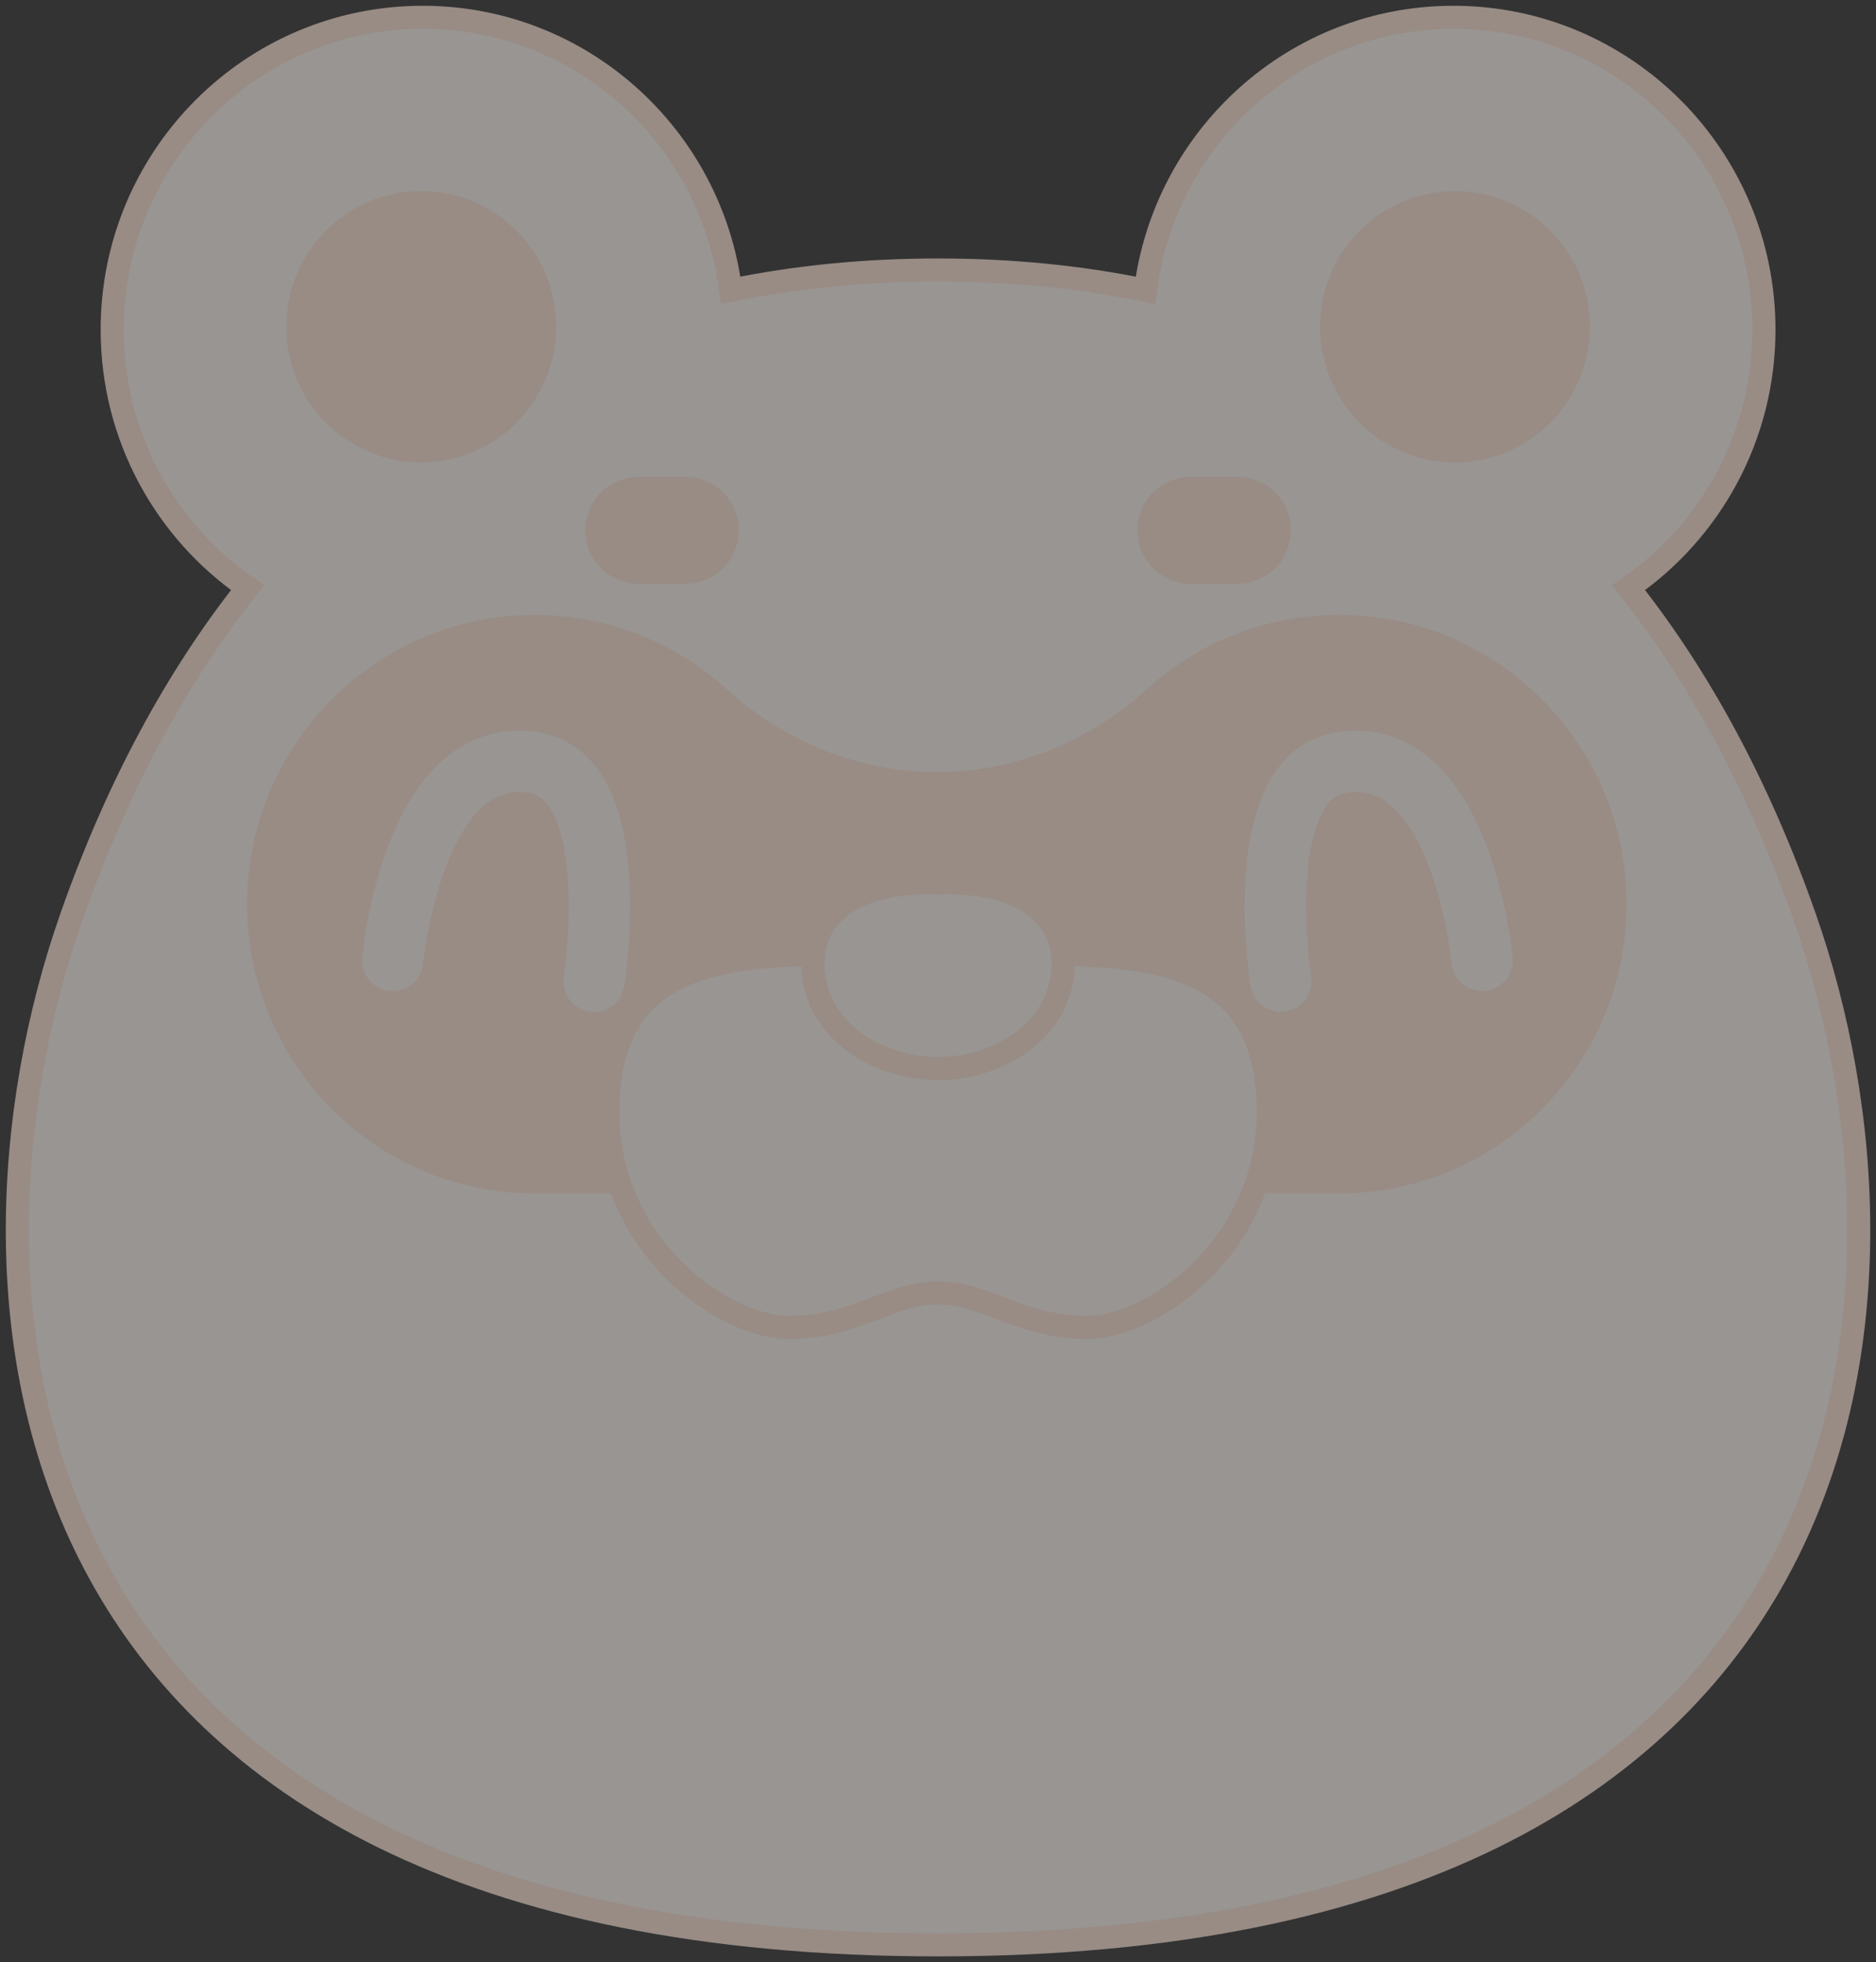 <svg width="217" height="227" viewBox="0 0 217 227" fill="none" xmlns="http://www.w3.org/2000/svg">
<rect x="0" y="0" width="217" height="227" fill="#333333" stroke="none"/>
<g opacity="0.5">
<path d="M208.769 106.132C203.495 91.092 196.631 78.405 188.381 67.989C197.834 61.479 204.04 50.541 204.041 38.145C204.042 18.182 187.963 2 168.126 2C149.827 2 134.733 15.778 132.5 33.59C124.866 32.015 116.854 31.233 108.506 31.233C100.158 31.233 92.146 32.015 84.512 33.59C82.289 15.778 67.196 2 48.893 2C29.056 2 12.976 18.182 12.975 38.145C12.974 50.541 19.179 61.479 28.632 67.989C20.381 78.405 13.516 91.097 8.241 106.132C-7.114 149.9 -1.163 225 108.502 225C218.166 225 224.12 149.9 208.769 106.132Z" fill="#FFF7F2"/>
<path d="M208.769 106.132C203.495 91.092 196.631 78.405 188.381 67.989C197.834 61.479 204.04 50.541 204.041 38.145C204.042 18.182 187.963 2 168.126 2C149.827 2 134.733 15.778 132.5 33.59C124.866 32.015 116.854 31.233 108.506 31.233C100.158 31.233 92.146 32.015 84.512 33.59C82.289 15.778 67.196 2 48.893 2C29.056 2 12.976 18.182 12.975 38.145C12.974 50.541 19.179 61.479 28.632 67.989C20.381 78.405 13.516 91.097 8.241 106.132C-7.114 149.9 -1.163 225 108.502 225C218.166 225 224.12 149.9 208.769 106.132Z" stroke="#FDE5D7" stroke-width="2.665" stroke-miterlimit="10"/>
<path d="M158.866 71.376C148.746 70.187 139.416 73.583 132.623 79.764C125.949 85.834 117.355 89.325 108.361 89.325C99.366 89.325 90.768 85.834 84.099 79.764C77.307 73.588 67.977 70.191 57.856 71.376C42.703 73.155 30.495 85.509 28.807 100.767C26.574 120.965 42.224 138.067 61.845 138.067L154.876 138.067C174.497 138.067 190.152 120.965 187.917 100.767C186.226 85.505 174.019 73.151 158.866 71.376Z" fill="#FDE5D7"/>
<path d="M146.559 125.621C144.753 108.083 127.007 110.508 108.504 110.508C90.002 110.508 72.251 108.083 70.444 125.621C68.637 143.159 83.377 153.566 91.203 153.566C99.024 153.566 102.934 149.575 108.503 149.575C114.067 149.575 117.977 153.566 125.802 153.566C133.619 153.566 148.36 143.159 146.559 125.621Z" fill="#FFF7F2" stroke="#FDE5D7" stroke-width="2.665" stroke-miterlimit="10"/>
<path d="M108.499 102.141C97.686 101.808 93.057 106.799 94.187 113.357C95.322 119.914 102.122 123.623 108.498 123.623C114.874 123.623 121.675 119.914 122.81 113.357C123.941 106.799 119.313 101.808 108.499 102.141Z" fill="#FFF7F2" stroke="#FDE5D7" stroke-width="2.665" stroke-miterlimit="10"/>
<path d="M79.323 55.18L73.843 55.18C70.451 55.18 67.705 57.948 67.705 61.357C67.705 64.77 70.455 67.534 73.843 67.534L79.322 67.534C82.715 67.534 85.461 64.766 85.461 61.357C85.461 57.948 82.715 55.18 79.323 55.18Z" fill="#FDE5D7"/>
<path d="M143.176 55.18L137.697 55.18C134.305 55.18 131.558 57.948 131.558 61.357C131.558 64.77 134.308 67.534 137.696 67.534L143.176 67.534C146.568 67.534 149.314 64.766 149.314 61.357C149.319 57.948 146.569 55.18 143.176 55.18Z" fill="#FDE5D7"/>
<path d="M168.297 53.502C176.913 53.502 183.897 46.474 183.898 37.803C183.898 29.133 176.914 22.105 168.299 22.105C159.683 22.105 152.699 29.133 152.699 37.803C152.698 46.474 159.682 53.502 168.297 53.502Z" fill="#FDE5D7"/>
<path d="M48.719 53.501C57.335 53.501 64.319 46.472 64.319 37.803C64.32 29.133 57.336 22.104 48.721 22.104C40.105 22.104 33.121 29.133 33.12 37.803C33.12 46.472 40.104 53.501 48.719 53.501Z" fill="#FDE5D7"/>
<path d="M148.153 113.502C148.153 113.502 144.423 89.873 155.193 88.213C169.118 86.062 171.438 111.098 171.438 111.098" stroke="#FFF7F2" stroke-width="7.107" stroke-miterlimit="10" stroke-linecap="round" stroke-linejoin="round"/>
<path d="M68.707 113.501C68.707 113.501 72.44 89.872 61.669 88.212C47.745 86.061 45.423 111.097 45.423 111.097" stroke="#FFF7F2" stroke-width="7.107" stroke-miterlimit="10" stroke-linecap="round" stroke-linejoin="round"/>
</g>
</svg>
